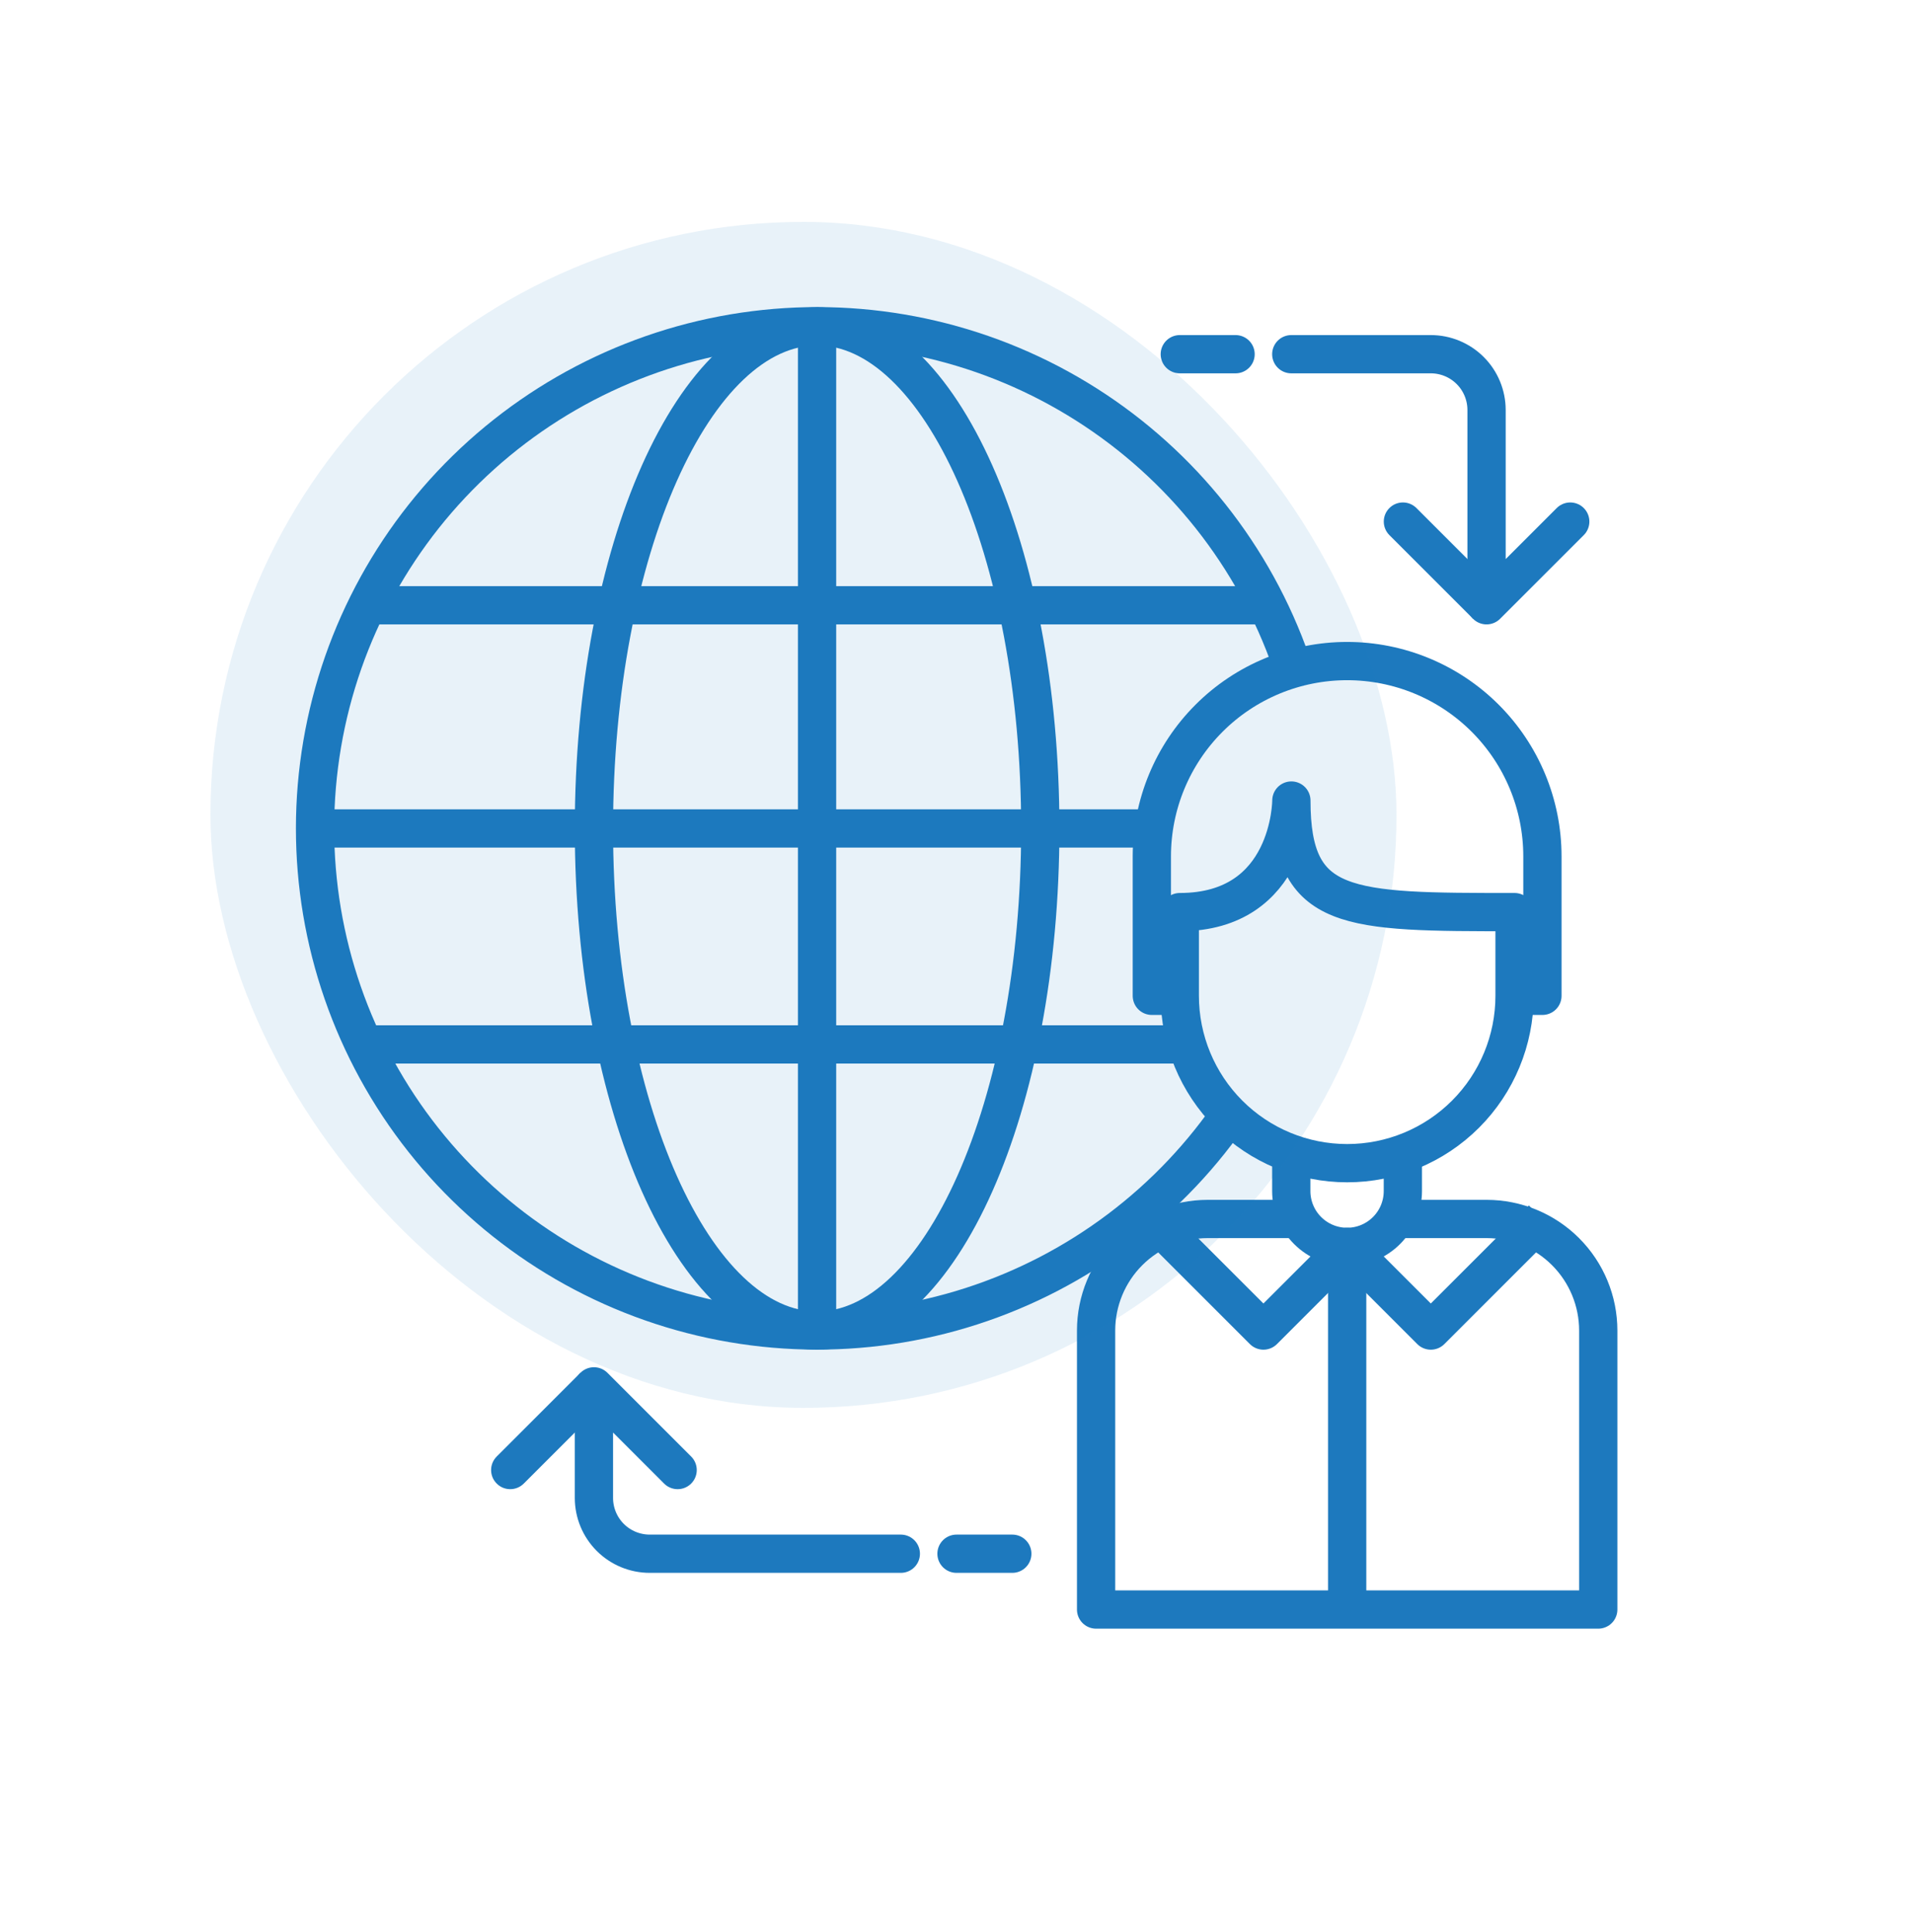 <svg xmlns="http://www.w3.org/2000/svg" width="100" height="101" viewBox="0 0 100 101" fill="none"><g clip-path="url(#clip0_1175_12863)"><path d="M67.504 34.659C65.556 29.073 61.778 24.309 56.782 21.14C51.787 17.97 45.867 16.581 39.983 17.197C34.099 17.814 28.596 20.4 24.366 24.536C20.136 28.672 17.428 34.116 16.68 39.985C15.931 45.853 17.188 51.803 20.244 56.868C23.301 61.933 27.98 65.817 33.52 67.89C39.062 69.963 45.14 70.104 50.771 68.289C56.402 66.474 61.255 62.81 64.542 57.892" stroke="#1D79BE" stroke-width="2" stroke-linejoin="round"></path><path d="M42.714 69.559C49.157 69.559 54.38 57.806 54.38 43.309C54.38 28.811 49.157 17.059 42.714 17.059C36.27 17.059 31.047 28.811 31.047 43.309C31.047 57.806 36.27 69.559 42.714 69.559Z" stroke="#1D79BE" stroke-width="2" stroke-linejoin="round"></path><path d="M61.672 47.683C67.505 47.683 67.505 41.85 67.505 41.85C67.505 47.683 70.422 47.683 79.172 47.683V52.058C79.172 54.379 78.25 56.605 76.609 58.246C74.968 59.887 72.743 60.808 70.422 60.808C68.101 60.808 65.876 59.887 64.235 58.246C62.594 56.605 61.672 54.379 61.672 52.058V47.683Z" stroke="#1D79BE" stroke-width="2" stroke-linejoin="round"></path><path d="M79.169 52.059H80.628V44.767C80.628 42.059 79.552 39.463 77.638 37.548C75.723 35.634 73.127 34.559 70.419 34.559C67.712 34.559 65.115 35.634 63.201 37.548C61.286 39.463 60.211 42.059 60.211 44.767V52.059H61.669" stroke="#1D79BE" stroke-width="2" stroke-linejoin="round"></path><path d="M67.5 60.809V62.267C67.5 63.041 67.807 63.782 68.354 64.329C68.901 64.876 69.643 65.184 70.417 65.184C71.19 65.184 71.932 64.876 72.479 64.329C73.026 63.782 73.333 63.041 73.333 62.267V60.809" stroke="#1D79BE" stroke-width="2" stroke-linejoin="round"></path><path d="M73.338 63.725H77.713C79.261 63.725 80.744 64.34 81.838 65.434C82.932 66.528 83.547 68.011 83.547 69.558V84.142H57.297V69.558C57.297 68.011 57.911 66.528 59.005 65.434C60.099 64.34 61.583 63.725 63.13 63.725H67.505" stroke="#1D79BE" stroke-width="2" stroke-linejoin="round"></path><path d="M80.628 63.725L74.794 69.558L70.419 65.183L66.044 69.558L60.211 63.725" stroke="#1D79BE" stroke-width="2" stroke-linejoin="round"></path><path d="M70.422 65.184V84.142" stroke="#1D79BE" stroke-width="2" stroke-linejoin="round"></path><path d="M42.711 17.059V69.559" stroke="#1D79BE" stroke-width="2" stroke-linejoin="round"></path><path d="M16.461 43.309H60.211" stroke="#1D79BE" stroke-width="2" stroke-linejoin="round"></path><path d="M19.375 31.642H66.042" stroke="#1D79BE" stroke-width="2" stroke-linejoin="round"></path><path d="M19 54.6H62" stroke="#1D79BE" stroke-width="2" stroke-linejoin="round"></path><path d="M47.089 81.225H33.964C33.19 81.225 32.448 80.918 31.901 80.371C31.354 79.824 31.047 79.082 31.047 78.308V72.475L35.422 76.85" stroke="#1D79BE" stroke-width="2" stroke-linecap="round" stroke-linejoin="round"></path><path d="M25.965 76.143C25.574 76.534 25.574 77.167 25.965 77.557C26.355 77.948 26.988 77.948 27.379 77.557L25.965 76.143ZM30.34 71.768L25.965 76.143L27.379 77.557L31.754 73.182L30.34 71.768Z" fill="#1D79BE"></path><path d="M50 81.225H52.917" stroke="#1D79BE" stroke-width="2" stroke-linecap="round" stroke-linejoin="round"></path><path d="M67.5 18.517H74.792C75.565 18.517 76.307 18.824 76.854 19.371C77.401 19.918 77.708 20.66 77.708 21.433V31.642L82.083 27.267" stroke="#1D79BE" stroke-width="2" stroke-linecap="round" stroke-linejoin="round"></path><path d="M74.043 26.56C73.653 26.169 73.019 26.169 72.629 26.56C72.238 26.95 72.238 27.583 72.629 27.974L74.043 26.56ZM78.418 30.935L74.043 26.56L72.629 27.974L77.004 32.349L78.418 30.935Z" fill="#1D79BE"></path><path d="M64.588 18.517H61.672" stroke="#1D79BE" stroke-width="2" stroke-linecap="round" stroke-linejoin="round"></path></g><rect x="11" y="11.6" width="62" height="62" rx="31" fill="#1D79BE" fill-opacity="0.1"></rect><defs><clipPath id="clip0_1175_12863"><rect width="70" height="70" fill="white" transform="translate(15 15.6)"></rect></clipPath></defs></svg>